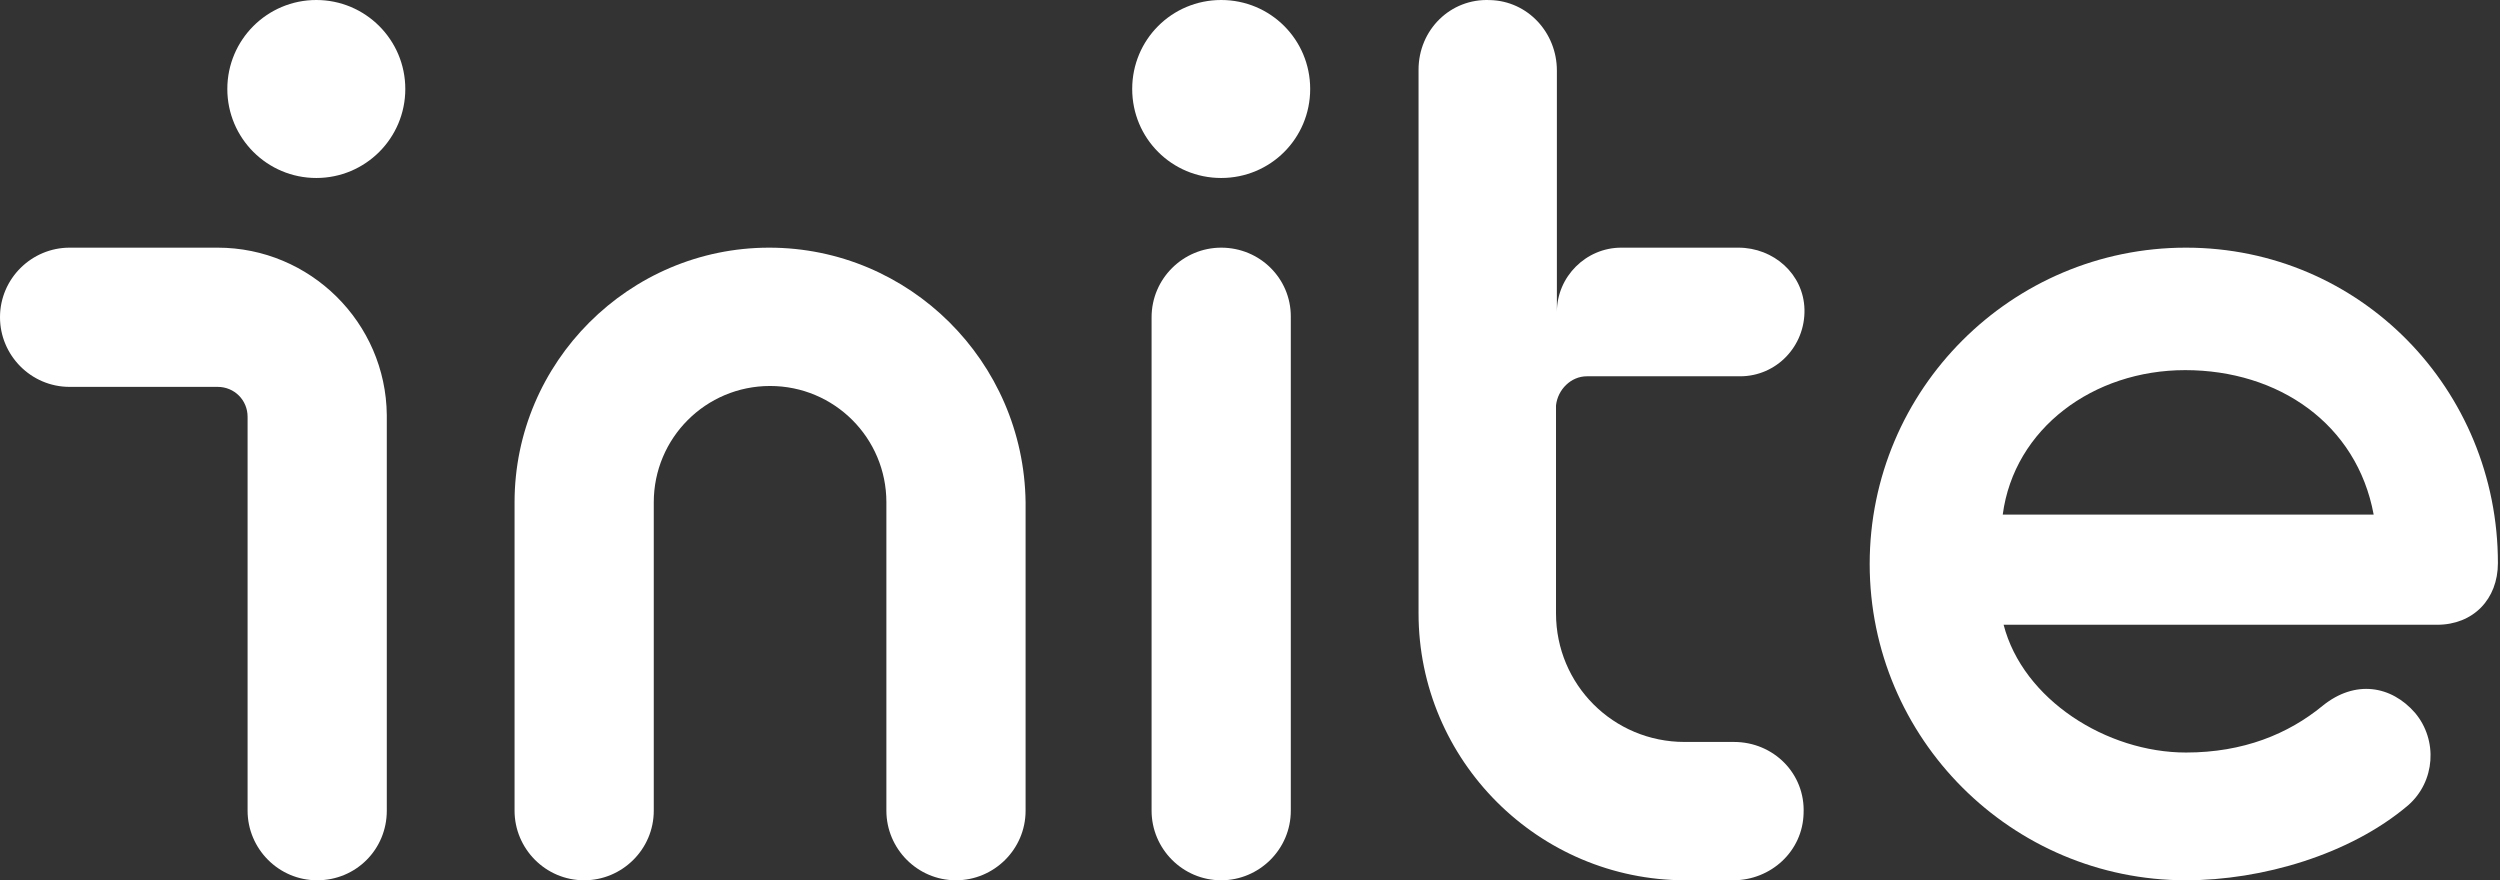 <svg width="284" height="100" viewBox="0 0 284 100" fill="none" xmlns="http://www.w3.org/2000/svg">
<rect x="0" y="0" width="284" height="100" fill="#333333" stroke="none"/>
<path d="M35.933 20.219C41.516 20.219 46.042 15.693 46.042 10.109C46.042 4.526 41.516 0 35.933 0C30.35 0 25.824 4.526 25.824 10.109C25.824 15.693 30.35 20.219 35.933 20.219Z" fill="white"/>
<path d="M24.723 28.134H7.907C3.603 28.134 0 31.637 0 36.041C0 40.345 3.503 43.949 7.907 43.949H24.723C26.625 43.949 28.126 45.45 28.126 47.352V92.093C28.126 96.397 31.629 100 36.033 100C40.437 100 43.94 96.497 43.94 92.093V47.151C43.84 36.642 35.232 28.134 24.723 28.134Z" fill="white"/>
<path d="M138.728 28.134C134.424 28.134 130.82 31.637 130.82 36.041V92.093C130.82 96.397 134.324 100 138.728 100C143.032 100 146.635 96.497 146.635 92.093V35.941C146.635 31.637 143.132 28.134 138.728 28.134Z" fill="white"/>
<path d="M58.454 57.06C58.454 41.146 71.466 28.134 87.38 28.134C103.295 28.134 116.307 41.046 116.507 57.06V92.093C116.507 96.497 112.904 100 108.6 100C104.196 100 100.693 96.397 100.693 92.093V57.06C100.693 49.754 94.787 43.848 87.48 43.848C80.174 43.848 74.268 49.754 74.268 57.06V92.093C74.268 96.497 70.665 100 66.361 100C61.957 100 58.454 96.397 58.454 92.093V57.06Z" fill="white"/>
<path d="M128.618 10.109C128.618 4.504 133.122 0 138.727 0C144.333 0 148.837 4.504 148.837 10.109C148.837 15.714 144.333 20.219 138.727 20.219C133.122 20.219 128.618 15.714 128.618 10.109Z" fill="white"/>
<path fill-rule="evenodd" clip-rule="evenodd" d="M248.329 28.134C228.511 28.134 212.396 44.248 212.396 64.067C212.396 83.885 228.511 100 248.329 100C256.937 100 266.946 97.097 273.552 91.492C276.655 88.79 276.955 84.085 274.353 80.983C271.65 77.879 267.547 77.179 263.843 80.182C259.94 83.385 254.835 85.487 248.329 85.487C239.321 85.487 229.812 79.481 227.61 70.973H276.855C280.959 70.973 283.762 68.07 283.762 63.967C283.762 44.248 268.147 28.134 248.329 28.134ZM227.51 58.462C228.811 48.653 237.819 42.047 248.229 42.047C258.839 42.047 267.747 48.152 269.649 58.462H227.51Z" fill="white"/>
<path d="M197.681 42.747H180.265C178.463 42.747 176.962 44.249 176.762 46.05V69.672C176.762 77.78 183.268 84.286 191.375 84.286H196.98C201.485 84.286 205.088 87.889 204.888 92.393C204.788 96.697 201.184 100 196.88 100H191.475C174.76 100 161.147 86.387 161.147 69.672V7.915C161.147 3.411 164.751 -0.192 169.255 0.008C173.559 0.108 176.862 3.711 176.862 8.015V35.441C176.862 31.437 180.165 28.134 184.169 28.134H197.481C201.485 28.134 204.888 31.137 204.988 35.14C205.088 39.344 201.785 42.747 197.681 42.747Z" fill="white"/>
</svg>
